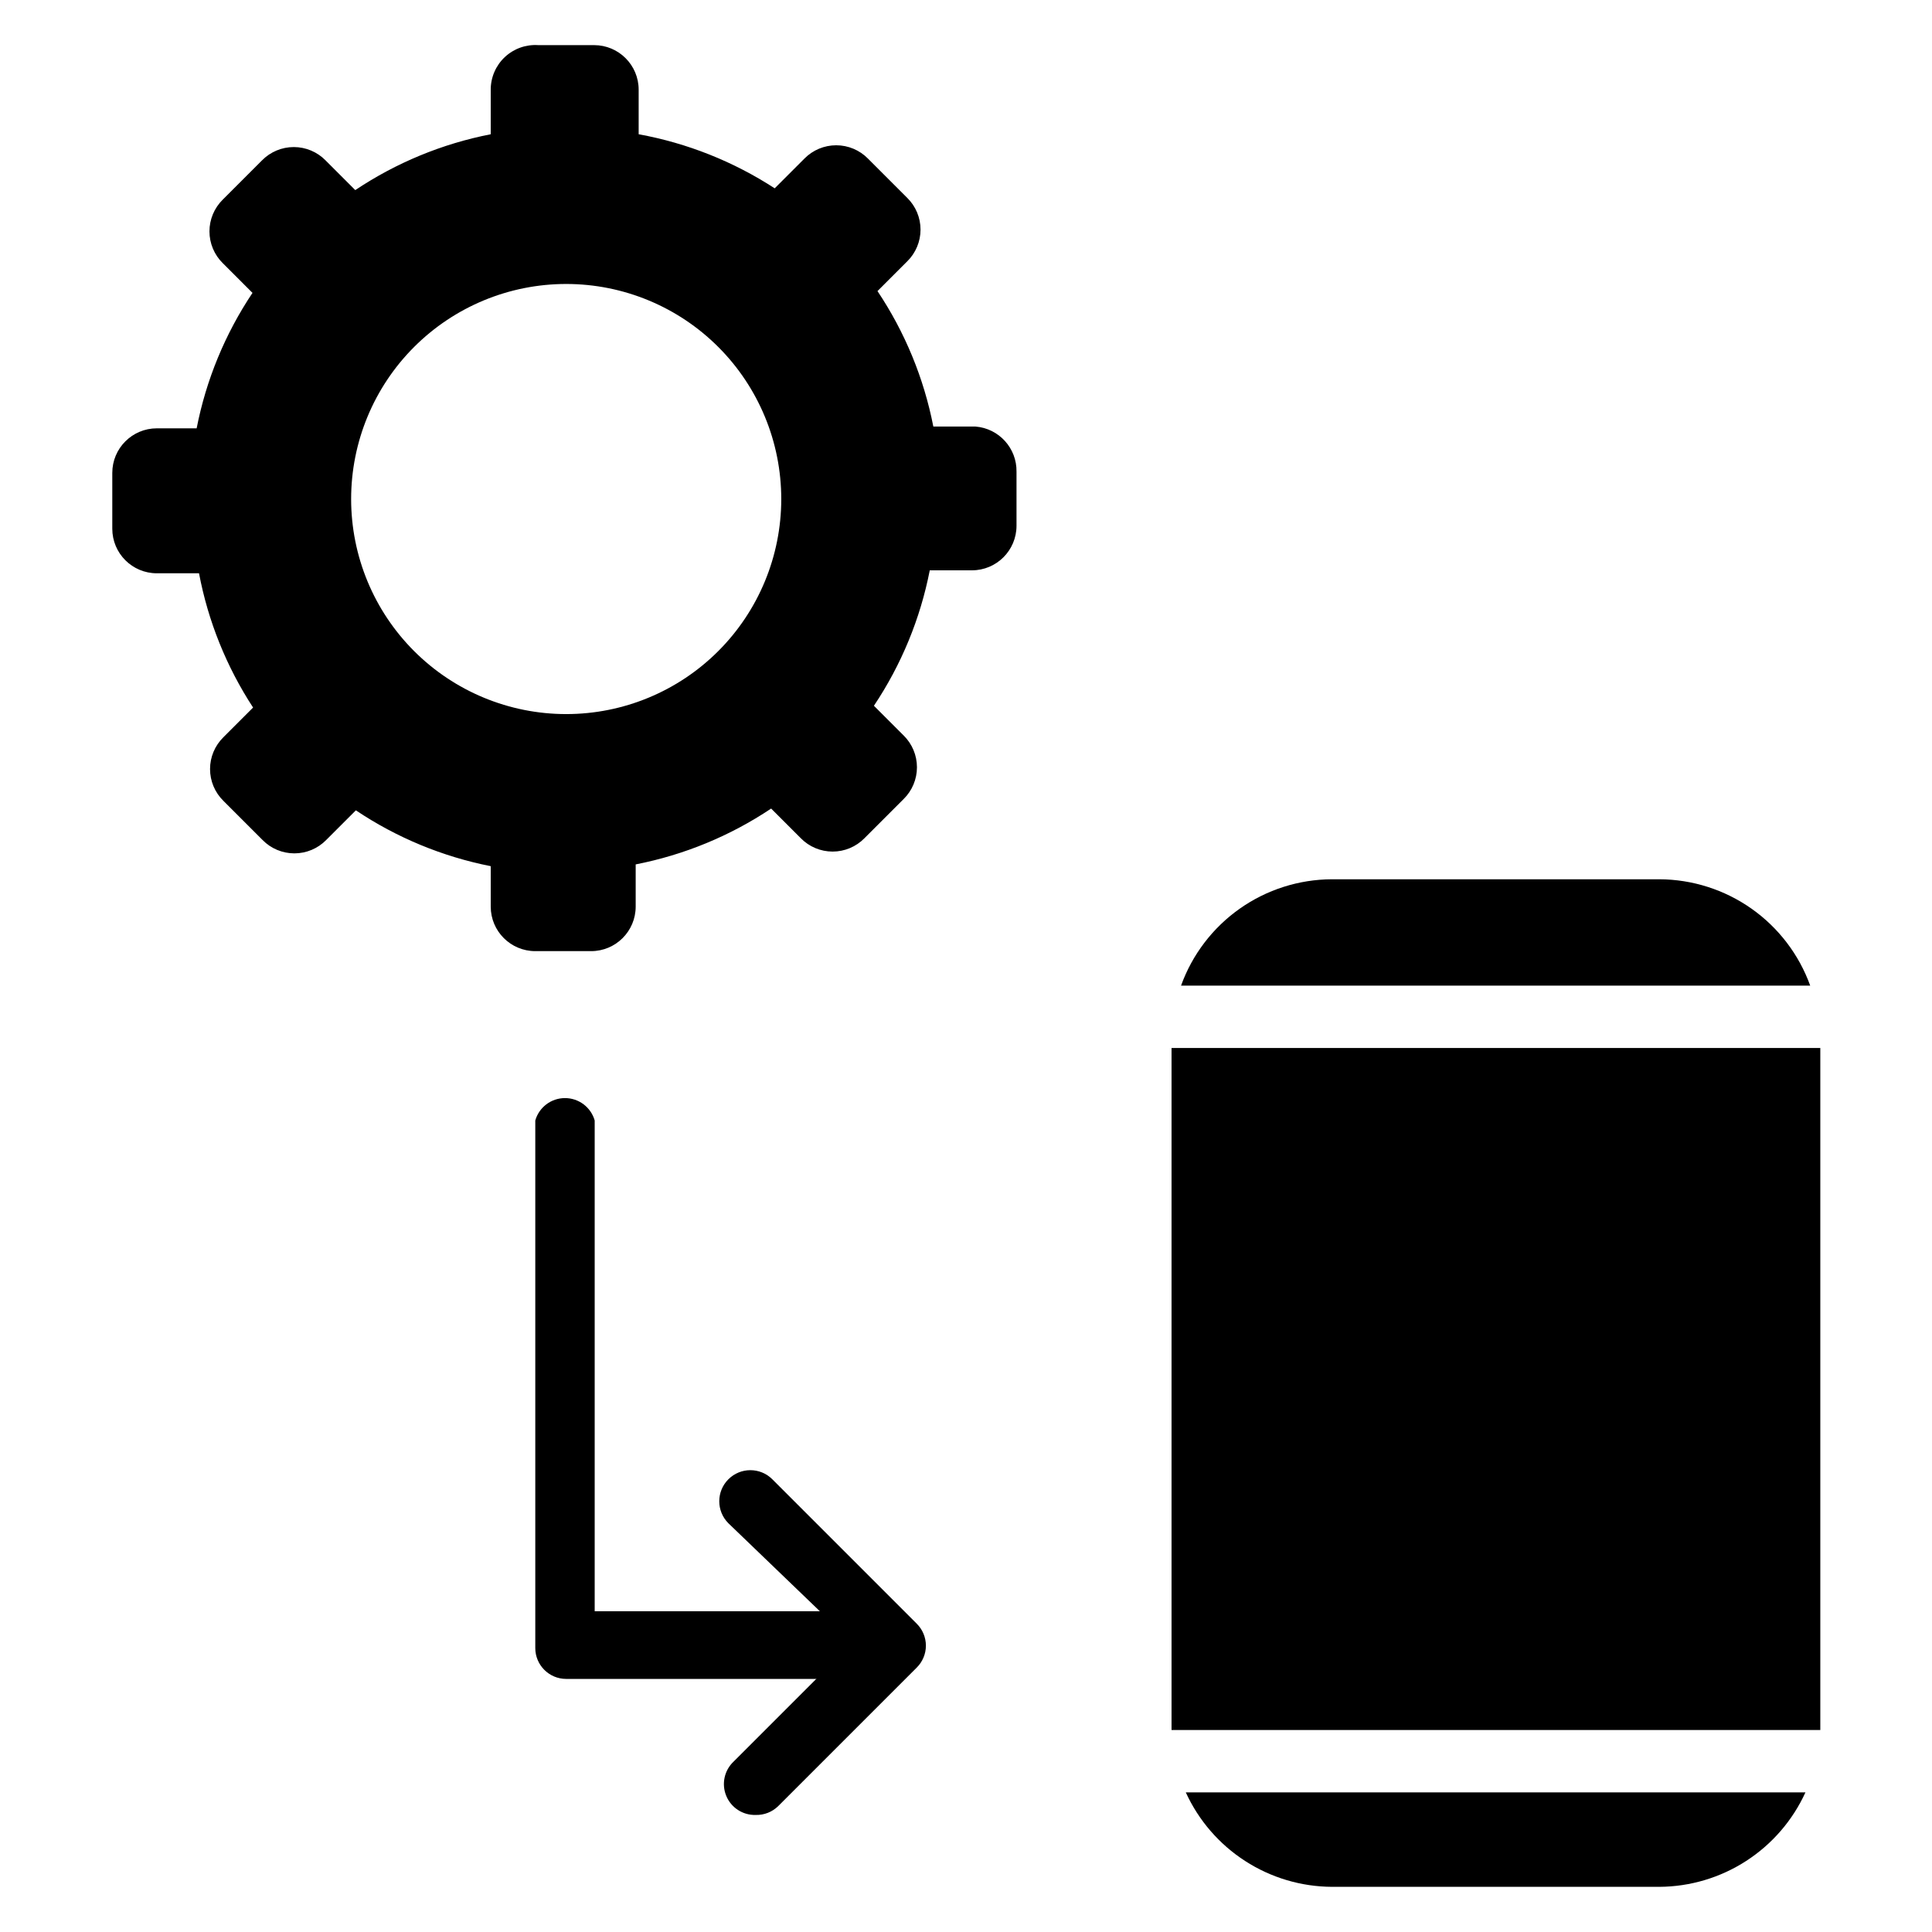 <?xml version="1.0" encoding="UTF-8"?>
<!-- Uploaded to: SVG Repo, www.svgrepo.com, Generator: SVG Repo Mixer Tools -->
<svg fill="#000000" width="800px" height="800px" version="1.1" viewBox="144 144 512 512" xmlns="http://www.w3.org/2000/svg">
 <g>
  <path d="m402.52 257.04h-11.18 0.004c-2.504-12.828-7.535-25.031-14.801-35.898l7.871-7.871c2.262-2.219 3.535-5.254 3.535-8.422 0-3.168-1.273-6.203-3.535-8.422l-10.391-10.391v-0.004c-2.219-2.258-5.254-3.531-8.422-3.531-3.168 0-6.203 1.273-8.422 3.531l-7.875 7.875c-10.949-7.117-23.203-11.988-36.051-14.328v-11.809c0-6.519-5.289-11.809-11.809-11.809h-14.801c-3.266-0.219-6.477 0.93-8.863 3.168-2.387 2.238-3.738 5.367-3.731 8.641v11.809c-12.828 2.504-25.031 7.535-35.898 14.801l-7.871-7.871v-0.004c-2.219-2.258-5.254-3.531-8.422-3.531s-6.203 1.273-8.426 3.531l-10.391 10.391c-2.258 2.223-3.531 5.258-3.531 8.426s1.273 6.203 3.531 8.422l7.871 7.871h0.004c-7.266 10.867-12.297 23.07-14.801 35.898h-10.547c-6.523 0-11.809 5.285-11.809 11.809v14.801-0.004c0 6.523 5.285 11.809 11.809 11.809h11.18-0.004c2.398 12.684 7.269 24.773 14.328 35.582l-7.871 7.871c-2.262 2.223-3.535 5.258-3.535 8.426 0 3.168 1.273 6.203 3.535 8.422l10.391 10.391c2.219 2.262 5.254 3.531 8.422 3.531s6.203-1.27 8.422-3.531l7.871-7.871h0.004c10.816 7.246 22.965 12.273 35.738 14.797v10.707c0 6.523 5.285 11.809 11.809 11.809h14.801-0.004c6.523 0 11.809-5.285 11.809-11.809v-11.18 0.004c12.828-2.508 25.031-7.535 35.898-14.801l7.871 7.871c2.219 2.262 5.254 3.531 8.422 3.531 3.168 0 6.203-1.27 8.426-3.531l10.391-10.391c2.258-2.219 3.531-5.254 3.531-8.422 0-3.168-1.273-6.203-3.531-8.426l-7.871-7.871h-0.004c7.266-10.867 12.297-23.066 14.801-35.895h11.18c6.519 0 11.809-5.289 11.809-11.809v-14.328c0.102-6.231-4.656-11.469-10.867-11.965zm-108.47 76.199c-15.117 0-29.613-6.004-40.301-16.691-10.691-10.688-16.695-25.184-16.695-40.301s6.004-29.613 16.695-40.301c10.688-10.688 25.184-16.691 40.301-16.691 15.113 0 29.609 6.004 40.297 16.691 10.691 10.688 16.695 25.184 16.695 40.301s-6.004 29.613-16.695 40.301c-10.688 10.688-25.184 16.691-40.297 16.691z"/>
  <path d="m623.72 405.2h-166.73c2.969-8.234 8.402-15.352 15.555-20.395 7.152-5.039 15.684-7.758 24.434-7.789h86.75c8.754 0.031 17.281 2.75 24.438 7.789 7.152 5.043 12.582 12.16 15.555 20.395z"/>
  <path d="m622.46 619c-3.394 7.43-8.844 13.738-15.707 18.172-6.863 4.438-14.852 6.816-23.023 6.859h-86.75c-8.172-0.043-16.16-2.422-23.02-6.859-6.863-4.434-12.316-10.742-15.711-18.172z"/>
  <path d="m625.77 421.73h-171.3v180.74h171.93v-180.74z"/>
  <path d="m380.95 588.93h-86.906c-4.523 0-8.188-3.664-8.188-8.188v-139.8c1.004-3.516 4.215-5.938 7.871-5.938s6.867 2.422 7.871 5.938v130.05h78.723c3.512 1.004 5.938 4.215 5.938 7.871s-2.426 6.867-5.938 7.871z"/>
  <path d="m344.27 624.98c-3.406 0.102-6.519-1.918-7.812-5.07-1.297-3.152-0.504-6.773 1.984-9.098l31.488-31.488-32.902-31.648c-3.219-3.215-3.219-8.43 0-11.648 3.215-3.219 8.434-3.219 11.648 0l38.258 38.258c1.559 1.539 2.438 3.637 2.438 5.824 0 2.191-0.879 4.289-2.438 5.828l-36.684 36.684c-1.586 1.57-3.75 2.422-5.981 2.359z"/>
 </g>
</svg>